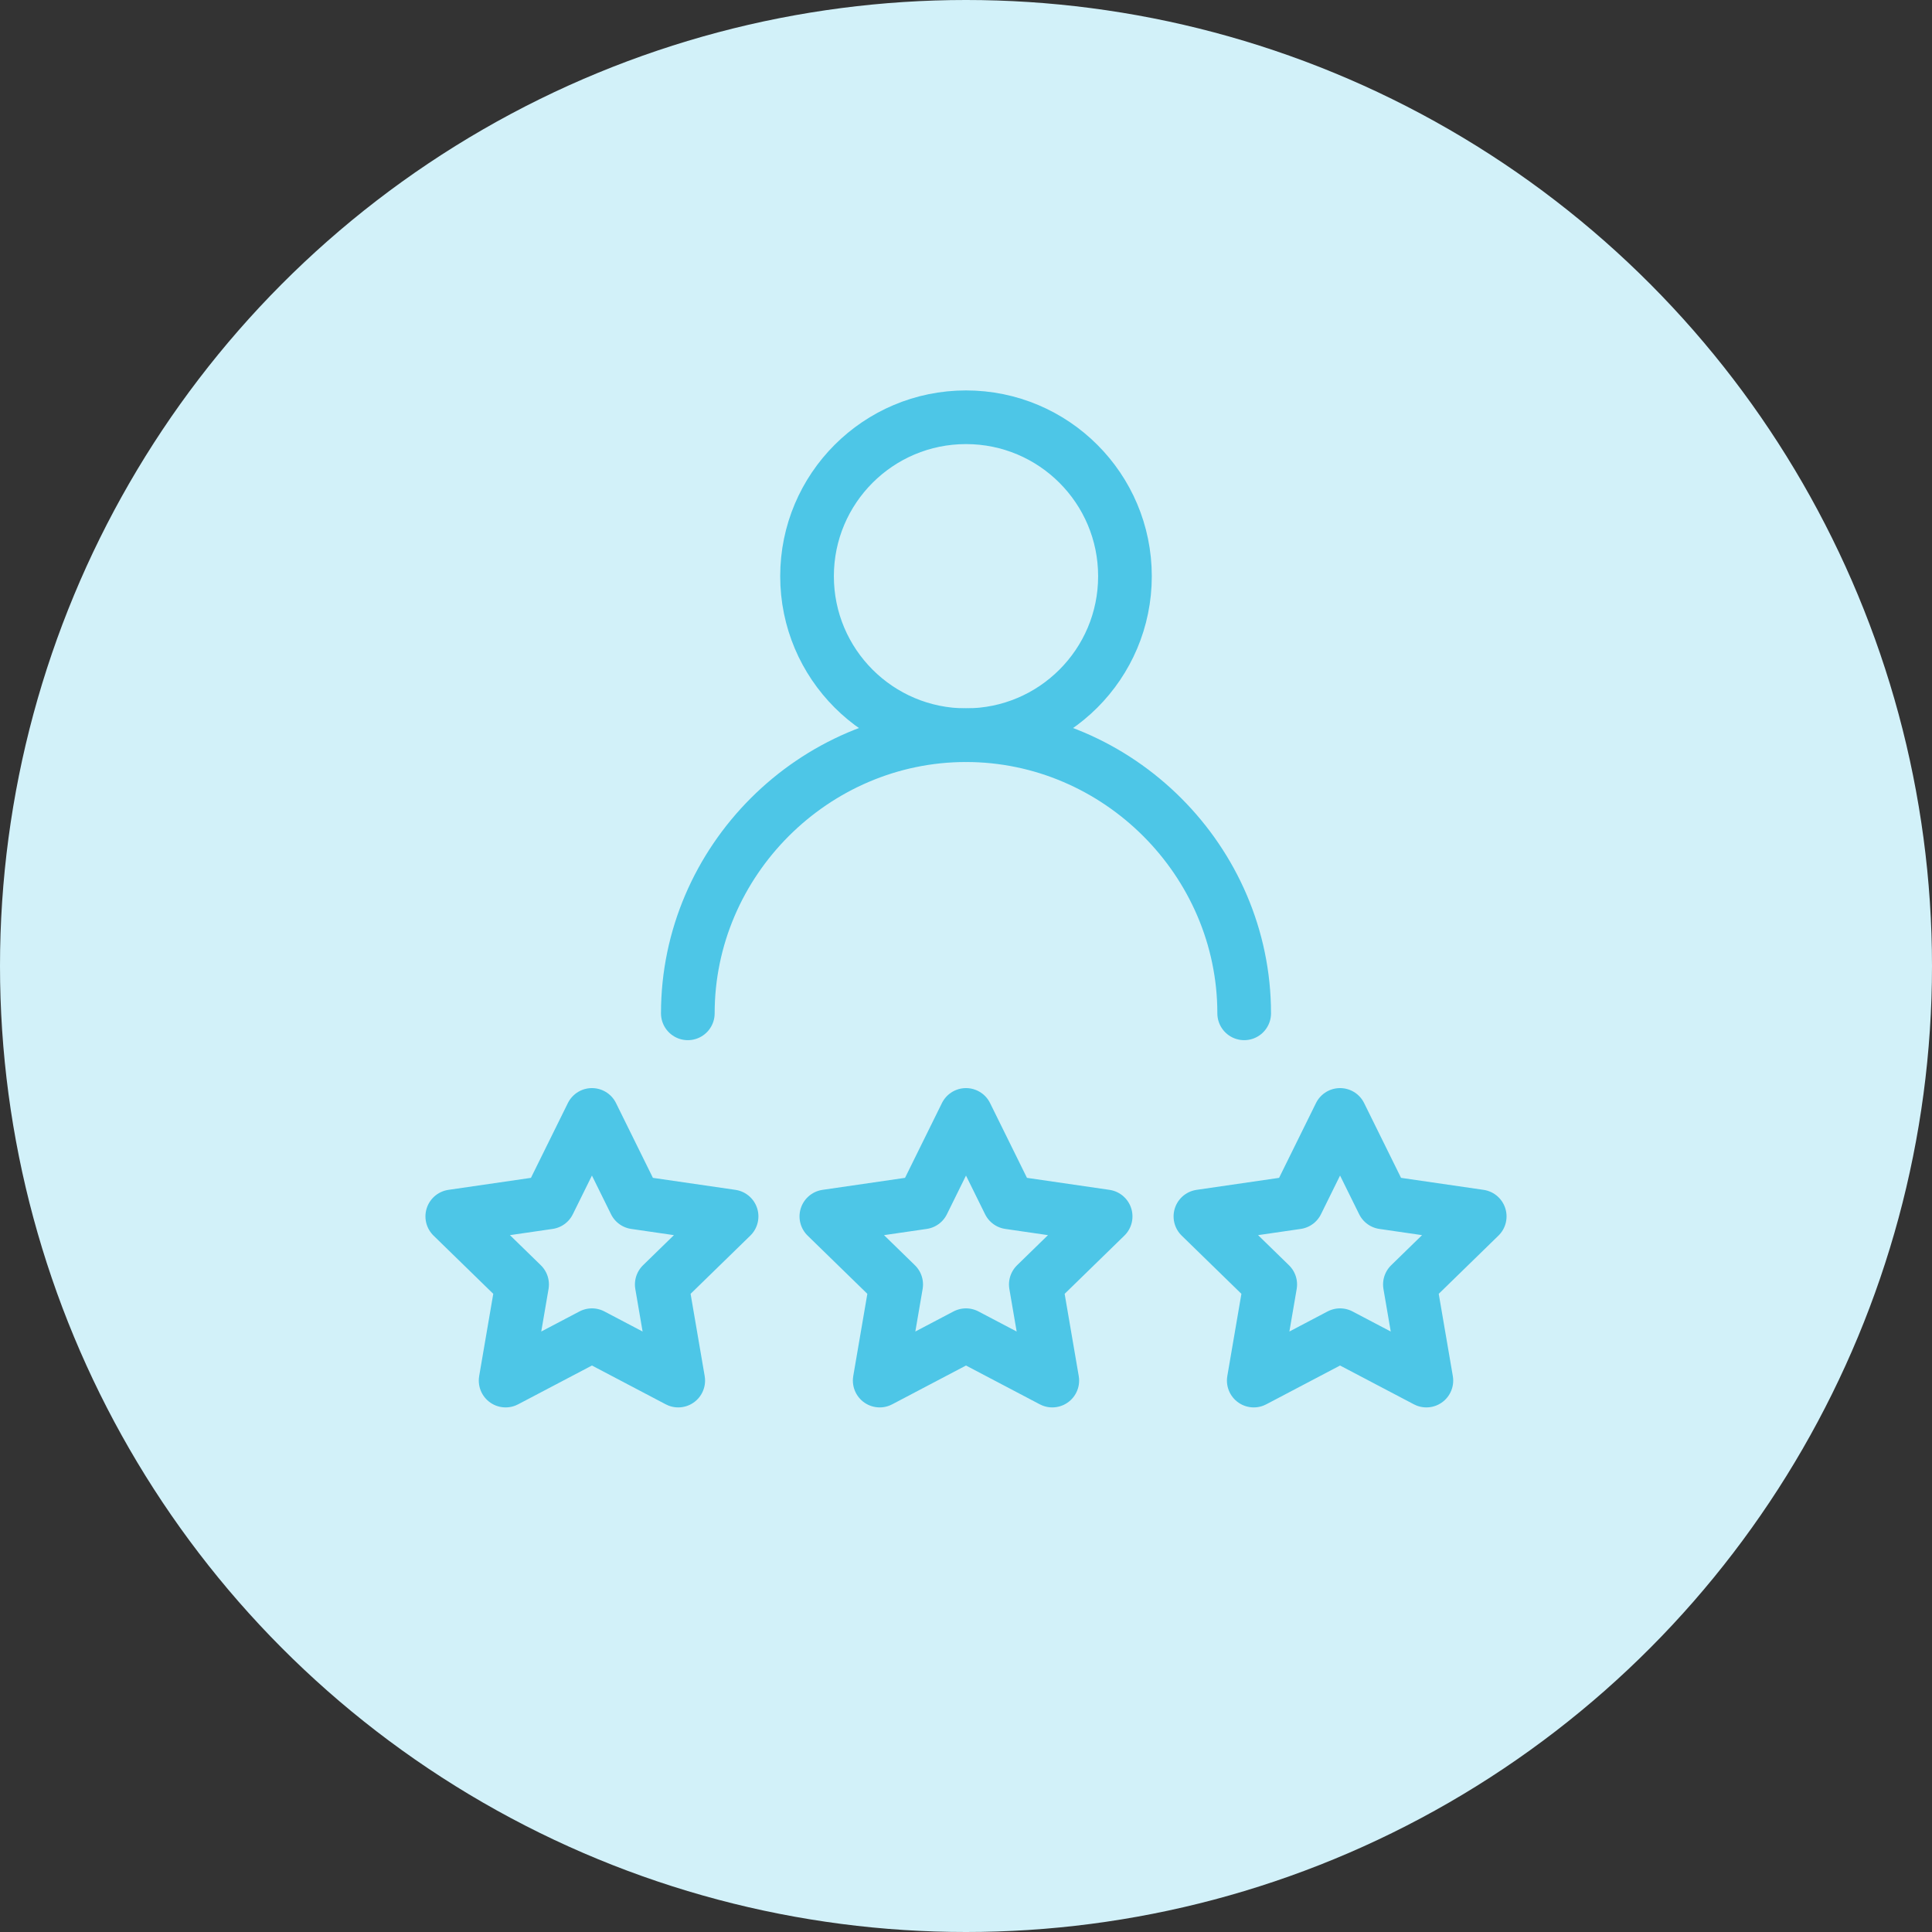 <?xml version="1.0" encoding="UTF-8" standalone="no"?><!DOCTYPE svg PUBLIC "-//W3C//DTD SVG 1.1//EN" "http://www.w3.org/Graphics/SVG/1.1/DTD/svg11.dtd"><svg width="100%" height="100%" viewBox="0 0 72 72" version="1.1" xmlns="http://www.w3.org/2000/svg" xmlns:xlink="http://www.w3.org/1999/xlink" xml:space="preserve" xmlns:serif="http://www.serif.com/" style="fill-rule:evenodd;clip-rule:evenodd;stroke-linecap:round;stroke-linejoin:round;"><rect x="0" y="0" width="72" height="72" fill="#333333" stroke="none"/><g id="customer-care"><circle cx="36" cy="36" r="36" style="fill:#d2f1f9;"/><g><g><circle cx="36" cy="21.474" r="5.924" style="fill:none;stroke:#4dc6e7;stroke-width:2px;"/><path d="M46.367,37.764c0,-5.677 -4.69,-10.366 -10.367,-10.366c-5.677,0 -10.367,4.689 -10.367,10.366" style="fill:none;fill-rule:nonzero;stroke:#4dc6e7;stroke-width:2px;"/></g></g><path id="Star" d="M22.06,49.759l-3.217,1.691l0.614,-3.582l-2.602,-2.536l3.596,-0.523l1.609,-3.259l1.608,3.259l3.596,0.523l-2.602,2.536l0.614,3.582l-3.216,-1.691Z" style="fill:none;stroke:#4dc6e7;stroke-width:2px;"/><path id="Star1" serif:id="Star" d="M36,49.759l-3.216,1.691l0.614,-3.582l-2.602,-2.536l3.596,-0.523l1.608,-3.259l1.608,3.259l3.596,0.523l-2.602,2.536l0.614,3.582l-3.216,-1.691Z" style="fill:none;stroke:#4dc6e7;stroke-width:2px;"/><path id="Star2" serif:id="Star" d="M49.94,49.759l-3.216,1.691l0.614,-3.582l-2.602,-2.536l3.596,-0.523l1.608,-3.259l1.609,3.259l3.596,0.523l-2.602,2.536l0.614,3.582l-3.217,-1.691Z" style="fill:none;stroke:#4dc6e7;stroke-width:2px;"/></g></svg>